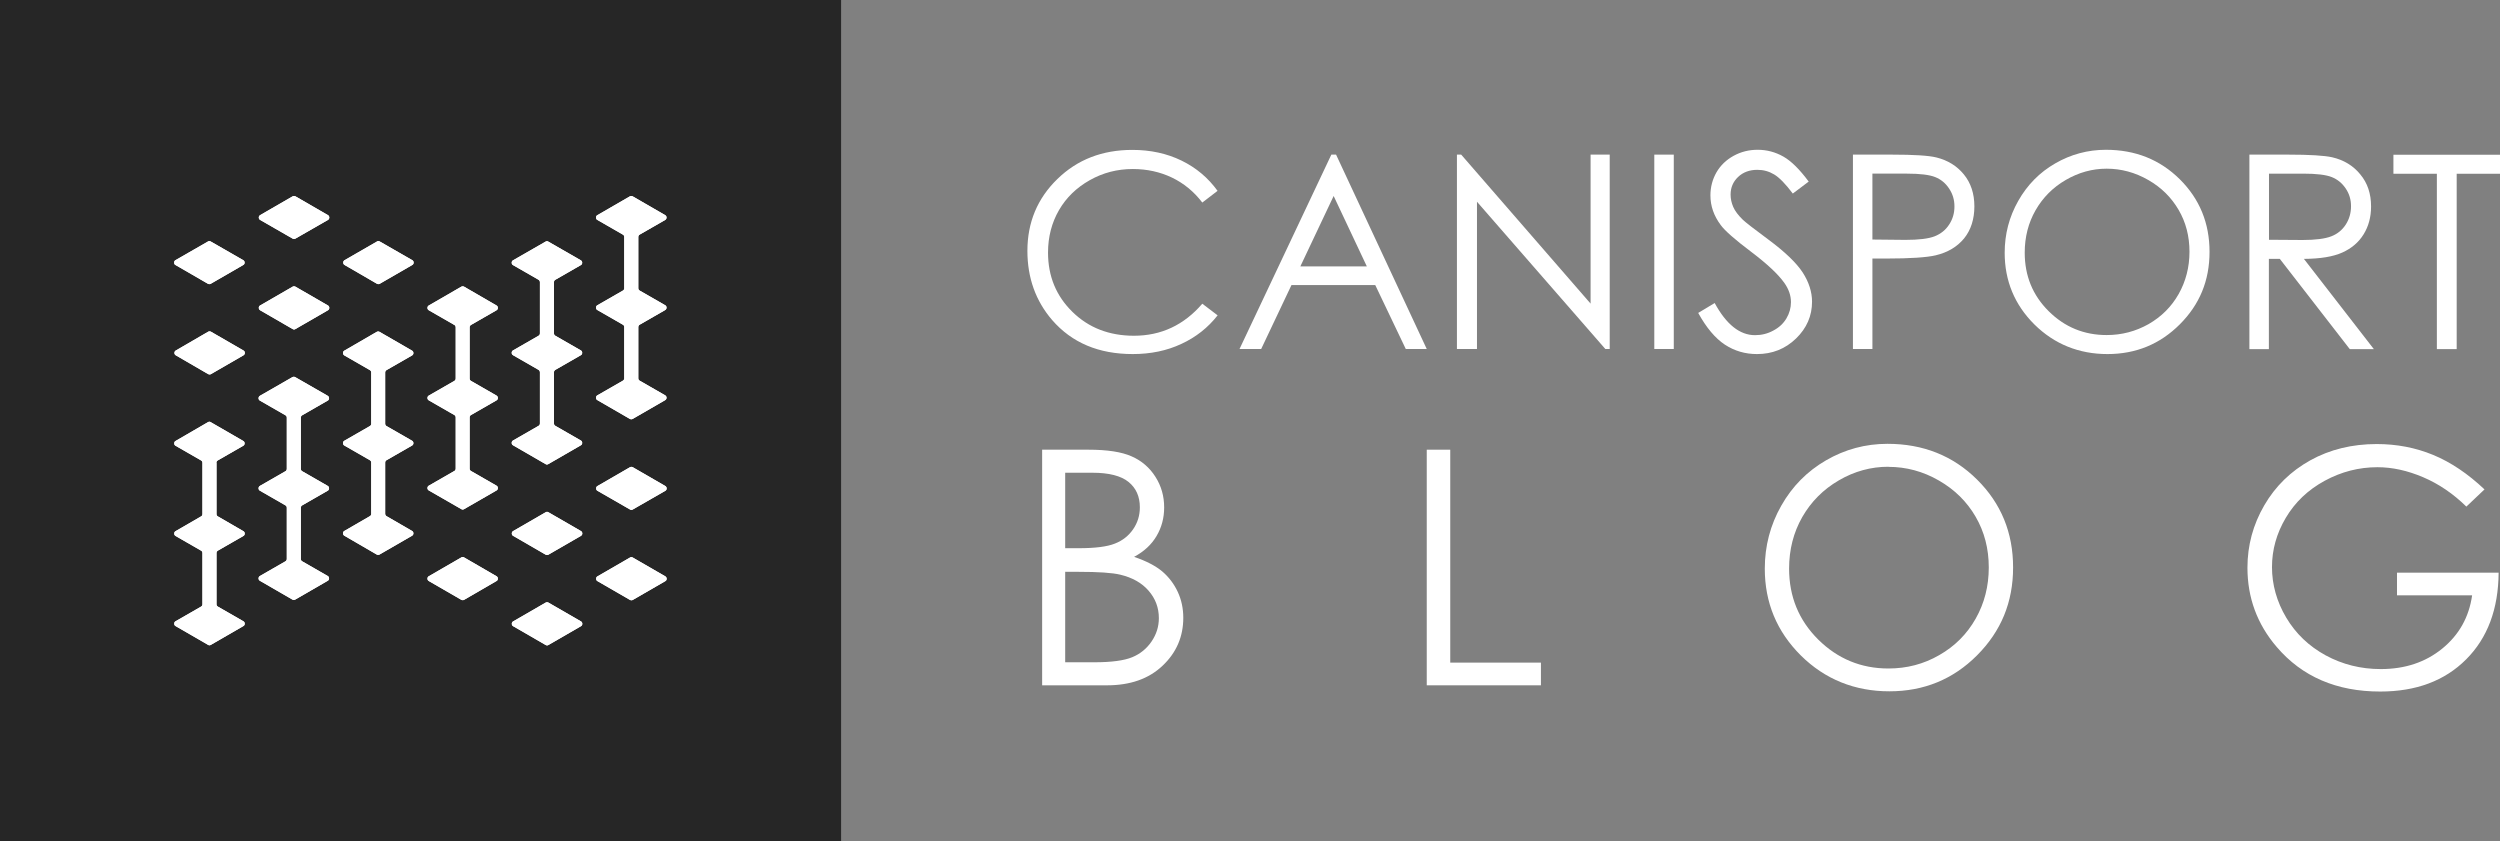<?xml version="1.0" encoding="UTF-8"?>
<svg id="_Слой_2" data-name="Слой 2" xmlns="http://www.w3.org/2000/svg" xmlns:xlink="http://www.w3.org/1999/xlink" viewBox="0 0 216.98 73">
  <rect x="0" y="0" width="216.98" height="73" fill="#808080" stroke="none"/>
  <defs>
    <style>
      .cls-1 {
        fill: #262626;
      }

      .cls-2, .cls-3, .cls-4 {
        fill: #fff;
      }

      .cls-3 {
        fill-rule: evenodd;
      }

      .cls-4 {
        clip-rule: evenodd;
      }

      .cls-5 {
        clip-path: url(#clippath);
      }
    </style>
    <clipPath id="clippath">
      <path class="cls-4" d="m18.07,28.79l-2.81,1.63c-.08.04-.12.12-.12.21s.04.17.12.21l2.81,1.63c.08.04.17.04.24,0l2.82-1.63c.08-.05.12-.12.12-.21s-.04-.17-.12-.21l-2.82-1.63c-.08-.04-.17-.04-.24,0m7.33-11.75l-2.82,1.63c-.08.05-.12.12-.12.21s.05.17.12.21l2.82,1.62c.08.04.17.04.24,0l2.82-1.62c.08-.04.12-.12.12-.21s-.04-.17-.12-.21l-2.82-1.63c-.08-.04-.17-.04-.24,0Zm0,7.84l-2.82,1.63c-.08.04-.12.12-.12.21s.05.17.12.21l2.82,1.63c.08.05.17.05.24,0l2.82-1.63c.08-.04.12-.12.12-.21s-.04-.17-.12-.21l-2.82-1.63c-.08-.04-.17-.04-.24,0Zm7.32-3.92l-2.81,1.62c-.08.05-.12.12-.12.21s.04.17.12.21l2.81,1.63c.08.04.17.04.24,0l2.82-1.63c.08-.04.12-.12.12-.21s-.04-.17-.12-.21l-2.82-1.62c-.08-.05-.17-.05-.24,0Zm7.32,27.42l-2.82,1.63c-.08.04-.12.12-.12.21s.04.17.12.21l2.82,1.63c.08.04.17.04.24,0l2.81-1.63c.08-.04.12-.12.12-.21s-.04-.17-.12-.21l-2.81-1.63c-.08-.05-.17-.05-.24,0Zm7.32-3.92l-2.82,1.63c-.08.04-.12.12-.12.21s.04.17.12.21l2.82,1.63c.08.04.17.04.24,0l2.82-1.63c.08-.05.12-.12.12-.21s-.04-.17-.12-.21l-2.82-1.63c-.08-.05-.17-.05-.24,0Zm0,7.84l-2.82,1.63c-.08.04-.12.12-.12.21s.04.17.12.21l2.82,1.63c.08.05.17.05.24,0l2.82-1.63c.08-.04.12-.12.12-.21s-.04-.17-.12-.21l-2.82-1.63c-.08-.04-.17-.04-.24,0Zm7.32-11.75l-2.82,1.63c-.08.04-.12.12-.12.21s.04.17.12.21l2.82,1.62c.08.05.17.05.24,0l2.82-1.62c.08-.04.12-.12.12-.21s-.05-.17-.12-.21l-2.82-1.63c-.08-.04-.17-.04-.24,0Zm0,7.84l-2.82,1.63c-.08.04-.12.12-.12.21s.04.17.12.21l2.82,1.63c.08.04.17.04.24,0l2.82-1.63c.08-.04.12-.12.12-.21s-.05-.17-.12-.21l-2.82-1.63c-.08-.05-.17-.05-.24,0Zm-35.89-8.22v4.44c0,.09.04.17.12.21l2.21,1.28c.08.04.12.12.12.21s-.04.17-.12.21l-2.21,1.27c-.08.05-.12.12-.12.21v4.44c0,.09.04.17.12.21l2.21,1.27c.08.04.12.12.12.21s-.04.17-.12.21l-2.82,1.63c-.08.05-.17.05-.24,0l-2.82-1.63c-.08-.04-.12-.12-.12-.21s.04-.17.12-.21l2.21-1.27c.08-.04.12-.12.12-.21v-4.44c0-.09-.04-.17-.12-.21l-2.21-1.27c-.08-.05-.12-.12-.12-.21s.04-.17.12-.21l2.21-1.28c.08-.04.12-.12.12-.21v-4.44c0-.09-.04-.17-.12-.21l-2.21-1.27c-.08-.04-.12-.12-.12-.21s.04-.17.12-.21l2.81-1.63c.08-.05.17-.05.24,0l2.82,1.63c.08.04.12.12.12.21s-.04.17-.12.21l-2.21,1.27c-.08.04-.12.12-.12.21Zm7.32-3.92v4.44c0,.09.04.17.12.21l2.21,1.27c.08.04.12.12.12.21s-.04.17-.12.21l-2.21,1.27c-.08.04-.12.12-.12.21v4.44c0,.09.04.17.12.21l2.21,1.27c.08.04.12.12.12.21s-.04.17-.12.21l-2.82,1.63c-.08.04-.17.04-.24,0l-2.82-1.63c-.08-.04-.12-.12-.12-.21s.05-.17.12-.21l2.21-1.27c.08-.05.12-.12.12-.21v-4.44c0-.09-.04-.17-.12-.21l-2.21-1.27c-.08-.04-.12-.12-.12-.21s.05-.17.12-.21l2.21-1.27c.08-.04.12-.12.12-.21v-4.44c0-.09-.04-.17-.12-.21l-2.21-1.27c-.08-.04-.12-.12-.12-.21s.05-.17.12-.21l2.82-1.62c.08-.04.17-.04.24,0l2.82,1.62c.08.05.12.12.12.21s-.04.17-.12.21l-2.21,1.27c-.08.04-.12.12-.12.21Zm7.32-3.92v4.44c0,.09.04.17.12.21l2.21,1.27c.08.04.12.12.12.21s-.04.17-.12.21l-2.21,1.27c-.08.04-.12.12-.12.21v4.44c0,.09.05.17.12.21l2.21,1.28c.08.04.12.12.12.21s-.04.17-.12.21l-2.82,1.63c-.08.04-.17.04-.24,0l-2.81-1.63c-.08-.05-.12-.12-.12-.21s.04-.17.12-.21l2.21-1.28c.08-.04.12-.12.12-.21v-4.44c0-.09-.04-.17-.12-.21l-2.21-1.27c-.08-.04-.12-.12-.12-.21s.04-.17.12-.21l2.21-1.27c.08-.04.12-.12.12-.21v-4.44c0-.09-.04-.17-.12-.21l-2.21-1.27c-.08-.05-.12-.12-.12-.21s.04-.17.12-.21l2.81-1.63c.08-.04.17-.04.24,0l2.82,1.63c.08.04.12.12.12.21s-.04.17-.12.21l-2.21,1.27c-.08.05-.12.12-.12.21Zm7.33-3.92v4.44c0,.09.04.17.12.21l2.21,1.27c.08.05.12.12.12.21s-.04.17-.12.21l-2.21,1.27c-.08.04-.12.12-.12.21v4.44c0,.09.04.17.12.21l2.21,1.27c.08.04.12.12.12.21s-.04.17-.12.21l-2.81,1.62c-.08.05-.17.05-.24,0l-2.82-1.62c-.08-.04-.12-.12-.12-.21s.04-.17.12-.21l2.21-1.27c.08-.04.12-.12.12-.21v-4.44c0-.09-.04-.17-.12-.21l-2.21-1.27c-.08-.04-.12-.12-.12-.21s.04-.17.12-.21l2.21-1.27c.08-.05.12-.12.12-.21v-4.44c0-.09-.04-.17-.12-.21l-2.21-1.27c-.08-.04-.12-.12-.12-.21s.04-.17.12-.21l2.82-1.63c.08-.04.17-.04.24,0l2.81,1.63c.08.04.12.12.12.21s-.04.17-.12.21l-2.21,1.27c-.08.05-.12.12-.12.21Zm7.32-3.92v4.44c0,.09.04.17.12.21l2.21,1.27c.08.04.12.12.12.21s-.04.17-.12.21l-2.21,1.27c-.08.05-.12.12-.12.21v4.44c0,.09.04.17.12.21l2.21,1.27c.08.04.12.12.12.21s-.04.17-.12.21l-2.82,1.63c-.08.05-.17.05-.24,0l-2.82-1.63c-.08-.04-.12-.12-.12-.21s.04-.17.12-.21l2.21-1.27c.08-.04.12-.12.12-.21v-4.44c0-.09-.05-.17-.12-.21l-2.21-1.27c-.08-.05-.12-.12-.12-.21s.04-.17.12-.21l2.21-1.27c.08-.04.12-.12.12-.21v-4.44c0-.09-.05-.17-.12-.21l-2.21-1.27c-.08-.04-.12-.12-.12-.21s.04-.17.12-.21l2.82-1.62c.08-.05.17-.05.24,0l2.82,1.62c.08.05.12.12.12.21s-.04.17-.12.21l-2.21,1.27c-.08.04-.12.12-.12.21Zm7.32-3.92v4.44c0,.09.04.17.12.21l2.21,1.27c.08.04.12.12.12.21s-.05.17-.12.21l-2.21,1.27c-.08.05-.12.12-.12.21v4.44c0,.09.04.17.12.21l2.21,1.27c.08.05.12.12.12.21s-.05.17-.12.21l-2.82,1.63c-.08.04-.17.04-.24,0l-2.82-1.63c-.08-.04-.12-.12-.12-.21s.04-.17.12-.21l2.21-1.27c.08-.05.12-.12.12-.21v-4.44c0-.09-.04-.17-.12-.21l-2.21-1.27c-.08-.04-.12-.12-.12-.21s.04-.17.12-.21l2.21-1.27c.08-.04.12-.12.12-.21v-4.44c0-.09-.04-.17-.12-.21l-2.21-1.27c-.08-.04-.12-.12-.12-.21s.04-.17.12-.21l2.82-1.63c.08-.04.17-.04.24,0l2.82,1.63c.08.05.12.12.12.21s-.05.17-.12.21l-2.21,1.27c-.08.04-.12.12-.12.21Zm-37.35.39l-2.82,1.62c-.08.05-.12.12-.12.21s.04.17.12.21l2.82,1.63c.08.04.17.04.24,0l2.82-1.63c.08-.04.12-.12.12-.21s-.04-.17-.12-.21l-2.82-1.62c-.08-.05-.17-.05-.24,0Z"/>
    </clipPath>
  </defs>
  <g id="_Слой_1-2" data-name="Слой 1">
    <g>
      <rect class="cls-1" width="73" height="73"/>
      <g>
        <path class="cls-3" d="m18.07,28.79l-2.81,1.63c-.08.04-.12.12-.12.21s.04.17.12.21l2.81,1.63c.08.04.17.04.24,0l2.82-1.63c.08-.05.12-.12.12-.21s-.04-.17-.12-.21l-2.82-1.63c-.08-.04-.17-.04-.24,0m7.33-11.75l-2.82,1.63c-.08.05-.12.12-.12.21s.05.17.12.21l2.82,1.62c.08.04.17.04.24,0l2.82-1.62c.08-.04.12-.12.12-.21s-.04-.17-.12-.21l-2.82-1.63c-.08-.04-.17-.04-.24,0Zm0,7.84l-2.82,1.63c-.08.04-.12.12-.12.21s.05.17.12.21l2.82,1.63c.08.05.17.05.24,0l2.82-1.63c.08-.04.12-.12.12-.21s-.04-.17-.12-.21l-2.82-1.63c-.08-.04-.17-.04-.24,0Zm7.32-3.92l-2.81,1.62c-.08.05-.12.12-.12.21s.04.17.12.21l2.81,1.63c.08.04.17.04.24,0l2.82-1.63c.08-.04.12-.12.12-.21s-.04-.17-.12-.21l-2.82-1.62c-.08-.05-.17-.05-.24,0Zm7.32,27.42l-2.82,1.63c-.08.04-.12.12-.12.21s.04.17.12.21l2.82,1.63c.08.04.17.04.24,0l2.81-1.63c.08-.04.12-.12.12-.21s-.04-.17-.12-.21l-2.81-1.63c-.08-.05-.17-.05-.24,0Zm7.32-3.92l-2.82,1.63c-.08.04-.12.12-.12.21s.04.17.12.21l2.82,1.63c.08.04.17.04.24,0l2.82-1.63c.08-.05.12-.12.12-.21s-.04-.17-.12-.21l-2.82-1.63c-.08-.05-.17-.05-.24,0Zm0,7.84l-2.82,1.63c-.08.04-.12.12-.12.21s.04.17.12.21l2.82,1.63c.08.05.17.05.24,0l2.82-1.63c.08-.04.12-.12.12-.21s-.04-.17-.12-.21l-2.82-1.63c-.08-.04-.17-.04-.24,0Zm7.32-11.75l-2.82,1.63c-.08.04-.12.12-.12.21s.04.17.12.21l2.82,1.62c.08.05.17.05.24,0l2.82-1.62c.08-.04.12-.12.12-.21s-.05-.17-.12-.21l-2.82-1.63c-.08-.04-.17-.04-.24,0Zm0,7.84l-2.82,1.63c-.08.04-.12.12-.12.21s.04.17.12.21l2.82,1.63c.08.04.17.04.24,0l2.82-1.63c.08-.04.12-.12.12-.21s-.05-.17-.12-.21l-2.82-1.63c-.08-.05-.17-.05-.24,0Zm-35.89-8.22v4.44c0,.09.04.17.12.21l2.21,1.28c.08.04.12.12.12.21s-.04.17-.12.21l-2.21,1.27c-.08.05-.12.12-.12.21v4.44c0,.09.04.17.12.21l2.21,1.27c.08.04.12.12.12.21s-.04.17-.12.21l-2.82,1.63c-.08.05-.17.05-.24,0l-2.82-1.63c-.08-.04-.12-.12-.12-.21s.04-.17.12-.21l2.21-1.27c.08-.04.12-.12.12-.21v-4.44c0-.09-.04-.17-.12-.21l-2.21-1.27c-.08-.05-.12-.12-.12-.21s.04-.17.12-.21l2.21-1.28c.08-.04.12-.12.12-.21v-4.44c0-.09-.04-.17-.12-.21l-2.21-1.27c-.08-.04-.12-.12-.12-.21s.04-.17.12-.21l2.81-1.63c.08-.05.17-.05.24,0l2.82,1.63c.08.04.12.12.12.21s-.04.17-.12.21l-2.21,1.27c-.08.04-.12.12-.12.21Zm7.32-3.92v4.44c0,.09.04.17.12.21l2.21,1.27c.08.04.12.12.12.21s-.04.17-.12.21l-2.21,1.27c-.08.04-.12.12-.12.21v4.44c0,.09.04.17.12.21l2.21,1.27c.08.04.12.12.12.21s-.04.17-.12.21l-2.82,1.63c-.08.04-.17.04-.24,0l-2.82-1.63c-.08-.04-.12-.12-.12-.21s.05-.17.12-.21l2.21-1.27c.08-.05.12-.12.12-.21v-4.44c0-.09-.04-.17-.12-.21l-2.21-1.27c-.08-.04-.12-.12-.12-.21s.05-.17.12-.21l2.21-1.27c.08-.04.12-.12.12-.21v-4.44c0-.09-.04-.17-.12-.21l-2.21-1.27c-.08-.04-.12-.12-.12-.21s.05-.17.12-.21l2.82-1.62c.08-.04.17-.04.24,0l2.82,1.62c.08.05.12.12.12.21s-.04.17-.12.21l-2.21,1.27c-.08.04-.12.12-.12.21Zm7.32-3.92v4.44c0,.09.04.17.12.21l2.21,1.27c.08.04.12.12.12.21s-.04.17-.12.21l-2.21,1.27c-.08.04-.12.12-.12.21v4.44c0,.09.05.17.12.21l2.21,1.28c.08.04.12.12.12.21s-.04.17-.12.21l-2.82,1.63c-.08.04-.17.04-.24,0l-2.81-1.63c-.08-.05-.12-.12-.12-.21s.04-.17.12-.21l2.21-1.28c.08-.04.12-.12.12-.21v-4.44c0-.09-.04-.17-.12-.21l-2.21-1.27c-.08-.04-.12-.12-.12-.21s.04-.17.12-.21l2.21-1.27c.08-.04.12-.12.12-.21v-4.44c0-.09-.04-.17-.12-.21l-2.21-1.27c-.08-.05-.12-.12-.12-.21s.04-.17.12-.21l2.81-1.63c.08-.04.17-.04.24,0l2.82,1.63c.08.04.12.12.12.21s-.04.17-.12.21l-2.21,1.27c-.08.05-.12.12-.12.21Zm7.33-3.92v4.44c0,.09.04.17.12.21l2.21,1.27c.08.05.12.12.12.21s-.04.17-.12.21l-2.21,1.27c-.08.04-.12.12-.12.21v4.44c0,.09.04.17.12.21l2.21,1.27c.08.04.12.12.12.21s-.04.17-.12.21l-2.81,1.62c-.08.05-.17.05-.24,0l-2.82-1.62c-.08-.04-.12-.12-.12-.21s.04-.17.12-.21l2.21-1.27c.08-.04.12-.12.12-.21v-4.44c0-.09-.04-.17-.12-.21l-2.21-1.27c-.08-.04-.12-.12-.12-.21s.04-.17.12-.21l2.21-1.27c.08-.05.12-.12.12-.21v-4.44c0-.09-.04-.17-.12-.21l-2.21-1.27c-.08-.04-.12-.12-.12-.21s.04-.17.12-.21l2.82-1.63c.08-.04.17-.04.24,0l2.81,1.63c.08.04.12.12.12.21s-.04.17-.12.21l-2.21,1.27c-.08.05-.12.12-.12.21Zm7.32-3.92v4.44c0,.09.04.17.12.21l2.21,1.27c.08.04.12.12.12.21s-.04.17-.12.21l-2.21,1.27c-.08.05-.12.12-.12.21v4.44c0,.09.04.17.12.21l2.21,1.27c.08.04.12.12.12.21s-.04.17-.12.21l-2.82,1.63c-.08.05-.17.05-.24,0l-2.82-1.63c-.08-.04-.12-.12-.12-.21s.04-.17.12-.21l2.21-1.27c.08-.04.12-.12.12-.21v-4.44c0-.09-.05-.17-.12-.21l-2.21-1.27c-.08-.05-.12-.12-.12-.21s.04-.17.12-.21l2.21-1.27c.08-.04.12-.12.12-.21v-4.44c0-.09-.05-.17-.12-.21l-2.21-1.27c-.08-.04-.12-.12-.12-.21s.04-.17.12-.21l2.82-1.62c.08-.05.17-.05.24,0l2.82,1.62c.08.05.12.12.12.21s-.04.17-.12.21l-2.21,1.27c-.08.04-.12.12-.12.21Zm7.32-3.92v4.44c0,.09.04.17.12.21l2.21,1.27c.08.04.12.12.12.21s-.05.17-.12.21l-2.21,1.27c-.08.05-.12.12-.12.21v4.44c0,.09.04.17.12.21l2.21,1.27c.08.05.12.12.12.21s-.05.17-.12.21l-2.82,1.63c-.08.04-.17.04-.24,0l-2.82-1.63c-.08-.04-.12-.12-.12-.21s.04-.17.12-.21l2.21-1.27c.08-.05.12-.12.12-.21v-4.44c0-.09-.04-.17-.12-.21l-2.21-1.27c-.08-.04-.12-.12-.12-.21s.04-.17.12-.21l2.21-1.27c.08-.04.12-.12.12-.21v-4.44c0-.09-.04-.17-.12-.21l-2.21-1.27c-.08-.04-.12-.12-.12-.21s.04-.17.12-.21l2.82-1.63c.08-.04.17-.04.24,0l2.82,1.63c.08.05.12.12.12.21s-.05.17-.12.21l-2.21,1.27c-.08.04-.12.12-.12.21Zm-37.35.39l-2.82,1.62c-.08.05-.12.12-.12.21s.04.17.12.21l2.82,1.63c.08.04.17.04.24,0l2.82-1.63c.08-.04.12-.12.12-.21s-.04-.17-.12-.21l-2.82-1.62c-.08-.05-.17-.05-.24,0Z"/>
        <g class="cls-5">
          <rect class="cls-2" x="15.13" y="16.99" width="42.74" height="39.02"/>
        </g>
      </g>
      <g>
        <path class="cls-2" d="m105.68,16.56l-1.33,1.02c-.73-.96-1.62-1.68-2.64-2.17-1.03-.49-2.16-.74-3.39-.74-1.35,0-2.59.32-3.74.97-1.15.65-2.04,1.51-2.67,2.6-.63,1.09-.95,2.32-.95,3.68,0,2.06.71,3.77,2.12,5.15,1.41,1.38,3.19,2.07,5.34,2.07,2.36,0,4.34-.93,5.93-2.78l1.33,1.01c-.84,1.07-1.89,1.9-3.15,2.48-1.26.59-2.66.88-4.22.88-2.95,0-5.28-.98-6.99-2.95-1.43-1.66-2.15-3.66-2.15-6.01,0-2.47.87-4.55,2.6-6.23,1.73-1.69,3.9-2.53,6.51-2.53,1.57,0,3,.31,4.27.93,1.27.62,2.31,1.5,3.12,2.62Z"/>
        <path class="cls-2" d="m115.96,13.42l7.87,16.87h-1.82l-2.65-5.55h-7.27l-2.63,5.55h-1.88l7.97-16.87h.41Zm-.21,3.59l-2.89,6.11h5.77l-2.88-6.11Z"/>
        <path class="cls-2" d="m126.45,30.3V13.42h.37l11.23,12.93v-12.93h1.66v16.87h-.38l-11.14-12.78v12.78h-1.74Z"/>
        <path class="cls-2" d="m143.58,13.42h1.69v16.87h-1.69V13.42Z"/>
        <path class="cls-2" d="m147.39,27.16l1.43-.86c1.01,1.86,2.18,2.79,3.5,2.79.57,0,1.1-.13,1.59-.4.5-.26.88-.62,1.14-1.06s.39-.91.39-1.41c0-.57-.19-1.12-.57-1.66-.53-.75-1.49-1.65-2.89-2.71-1.41-1.06-2.28-1.83-2.63-2.31-.6-.8-.9-1.66-.9-2.58,0-.73.18-1.4.53-2.01.35-.6.85-1.08,1.49-1.43.64-.35,1.33-.52,2.08-.52.8,0,1.54.2,2.23.59.69.39,1.42,1.12,2.2,2.17l-1.38,1.04c-.63-.84-1.18-1.4-1.62-1.66-.45-.27-.93-.4-1.46-.4-.68,0-1.24.21-1.67.62-.43.41-.65.92-.65,1.53,0,.37.08.72.23,1.07s.43.72.84,1.12c.22.21.95.78,2.18,1.69,1.46,1.08,2.46,2.04,3.01,2.88.54.84.81,1.69.81,2.54,0,1.22-.46,2.29-1.39,3.19-.93.9-2.06,1.35-3.39,1.35-1.02,0-1.95-.27-2.79-.82-.83-.55-1.6-1.46-2.31-2.75Z"/>
        <path class="cls-2" d="m160.82,13.42h3.36c1.93,0,3.23.08,3.9.25.96.24,1.75.72,2.36,1.46.61.74.92,1.67.92,2.78s-.3,2.05-.89,2.78c-.6.73-1.42,1.22-2.47,1.47-.76.18-2.19.28-4.29.28h-1.2v7.85h-1.69V13.42Zm1.69,1.65v5.72l2.86.03c1.16,0,2-.1,2.54-.31.53-.21.96-.55,1.26-1.02.31-.47.46-.99.46-1.57s-.15-1.08-.46-1.55c-.31-.47-.71-.8-1.21-1-.5-.2-1.32-.3-2.46-.3h-2.98Z"/>
        <path class="cls-2" d="m182.77,13c2.56,0,4.69.85,6.42,2.56,1.72,1.71,2.58,3.8,2.58,6.3s-.86,4.57-2.58,6.29c-1.72,1.72-3.81,2.58-6.28,2.58s-4.61-.86-6.34-2.57c-1.72-1.71-2.58-3.79-2.58-6.22,0-1.62.39-3.12,1.18-4.51.78-1.38,1.85-2.47,3.21-3.25,1.35-.78,2.82-1.18,4.4-1.18Zm.07,1.64c-1.25,0-2.43.33-3.55.98-1.12.65-1.99,1.53-2.62,2.63-.63,1.1-.94,2.33-.94,3.68,0,2.01.69,3.7,2.08,5.08s3.07,2.07,5.03,2.07c1.31,0,2.52-.32,3.64-.95,1.11-.64,1.98-1.5,2.61-2.61.62-1.1.94-2.33.94-3.67s-.31-2.55-.94-3.63-1.5-1.95-2.64-2.6c-1.13-.65-2.34-.98-3.61-.98Z"/>
        <path class="cls-2" d="m195.24,13.42h3.36c1.87,0,3.14.08,3.81.23,1,.23,1.82.72,2.44,1.48.63.75.94,1.68.94,2.79,0,.92-.22,1.73-.65,2.42-.43.7-1.05,1.22-1.85,1.58-.8.36-1.91.54-3.33.55l6.07,7.83h-2.09l-6.07-7.83h-.95v7.83h-1.69V13.42Zm1.69,1.65v5.74l2.91.02c1.13,0,1.96-.11,2.5-.32.54-.21.96-.56,1.26-1.03.3-.47.45-1,.45-1.58s-.15-1.08-.46-1.54c-.31-.46-.71-.79-1.21-.99-.5-.2-1.33-.3-2.48-.3h-2.98Z"/>
        <path class="cls-2" d="m207.73,15.08v-1.65h9.25v1.65h-3.76v15.22h-1.72v-15.22h-3.76Z"/>
        <path class="cls-2" d="m90.45,39.03h4.03c1.62,0,2.87.19,3.74.58.87.38,1.56.98,2.06,1.77.51.8.76,1.68.76,2.66,0,.91-.22,1.74-.66,2.48-.44.75-1.09,1.35-1.95,1.81,1.06.36,1.88.79,2.45,1.27.57.49,1.02,1.08,1.34,1.77.32.69.48,1.44.48,2.25,0,1.64-.6,3.03-1.8,4.16-1.2,1.14-2.81,1.7-4.83,1.7h-5.62v-20.45Zm2,2v6.55h1.17c1.42,0,2.47-.13,3.14-.4.67-.26,1.2-.68,1.59-1.25.39-.57.58-1.2.58-1.9,0-.94-.33-1.67-.98-2.2s-1.7-.8-3.13-.8h-2.37Zm0,8.61v7.84h2.53c1.5,0,2.59-.15,3.29-.44s1.26-.75,1.68-1.37c.42-.62.63-1.29.63-2.02,0-.91-.3-1.7-.89-2.38-.59-.68-1.41-1.14-2.45-1.39-.7-.17-1.91-.25-3.64-.25h-1.16Z"/>
        <path class="cls-2" d="m123.83,39.03h2.04v18.48h7.87v1.97h-9.91v-20.45Z"/>
        <path class="cls-2" d="m163.81,38.52c3.1,0,5.69,1.03,7.78,3.1,2.09,2.07,3.13,4.61,3.13,7.63s-1.04,5.53-3.12,7.62c-2.08,2.09-4.62,3.13-7.62,3.13s-5.59-1.04-7.68-3.11c-2.09-2.08-3.13-4.59-3.13-7.54,0-1.96.48-3.79,1.43-5.46.95-1.68,2.25-2.99,3.89-3.94,1.64-.95,3.42-1.43,5.33-1.43Zm.09,1.99c-1.51,0-2.95.39-4.3,1.18-1.36.79-2.41,1.85-3.18,3.19-.76,1.34-1.14,2.82-1.14,4.47,0,2.43.84,4.48,2.53,6.16,1.69,1.67,3.72,2.51,6.09,2.51,1.59,0,3.06-.38,4.41-1.16,1.35-.77,2.4-1.82,3.16-3.16.76-1.34,1.14-2.82,1.14-4.45s-.38-3.09-1.14-4.4c-.76-1.31-1.82-2.36-3.2-3.15-1.37-.79-2.83-1.18-4.37-1.18Z"/>
        <path class="cls-2" d="m215.64,42.47l-1.58,1.5c-1.14-1.12-2.39-1.97-3.75-2.55-1.36-.58-2.68-.87-3.97-.87-1.6,0-3.13.39-4.58,1.18-1.45.79-2.57,1.86-3.37,3.21-.8,1.35-1.2,2.77-1.2,4.28s.41,3,1.24,4.39c.83,1.39,1.96,2.47,3.42,3.27,1.46.79,3.05,1.19,4.78,1.19,2.1,0,3.88-.59,5.34-1.78,1.46-1.19,2.32-2.73,2.59-4.62h-6.52v-1.97h8.82c-.02,3.16-.96,5.67-2.82,7.53-1.86,1.86-4.34,2.79-7.46,2.79-3.78,0-6.78-1.29-8.98-3.87-1.7-1.98-2.54-4.28-2.54-6.88,0-1.94.49-3.74,1.46-5.41.97-1.67,2.31-2.97,4-3.91,1.7-.94,3.62-1.41,5.76-1.41,1.73,0,3.36.31,4.89.94,1.53.63,3.02,1.63,4.48,3.01Z"/>
      </g>
    </g>
  </g>
</svg>